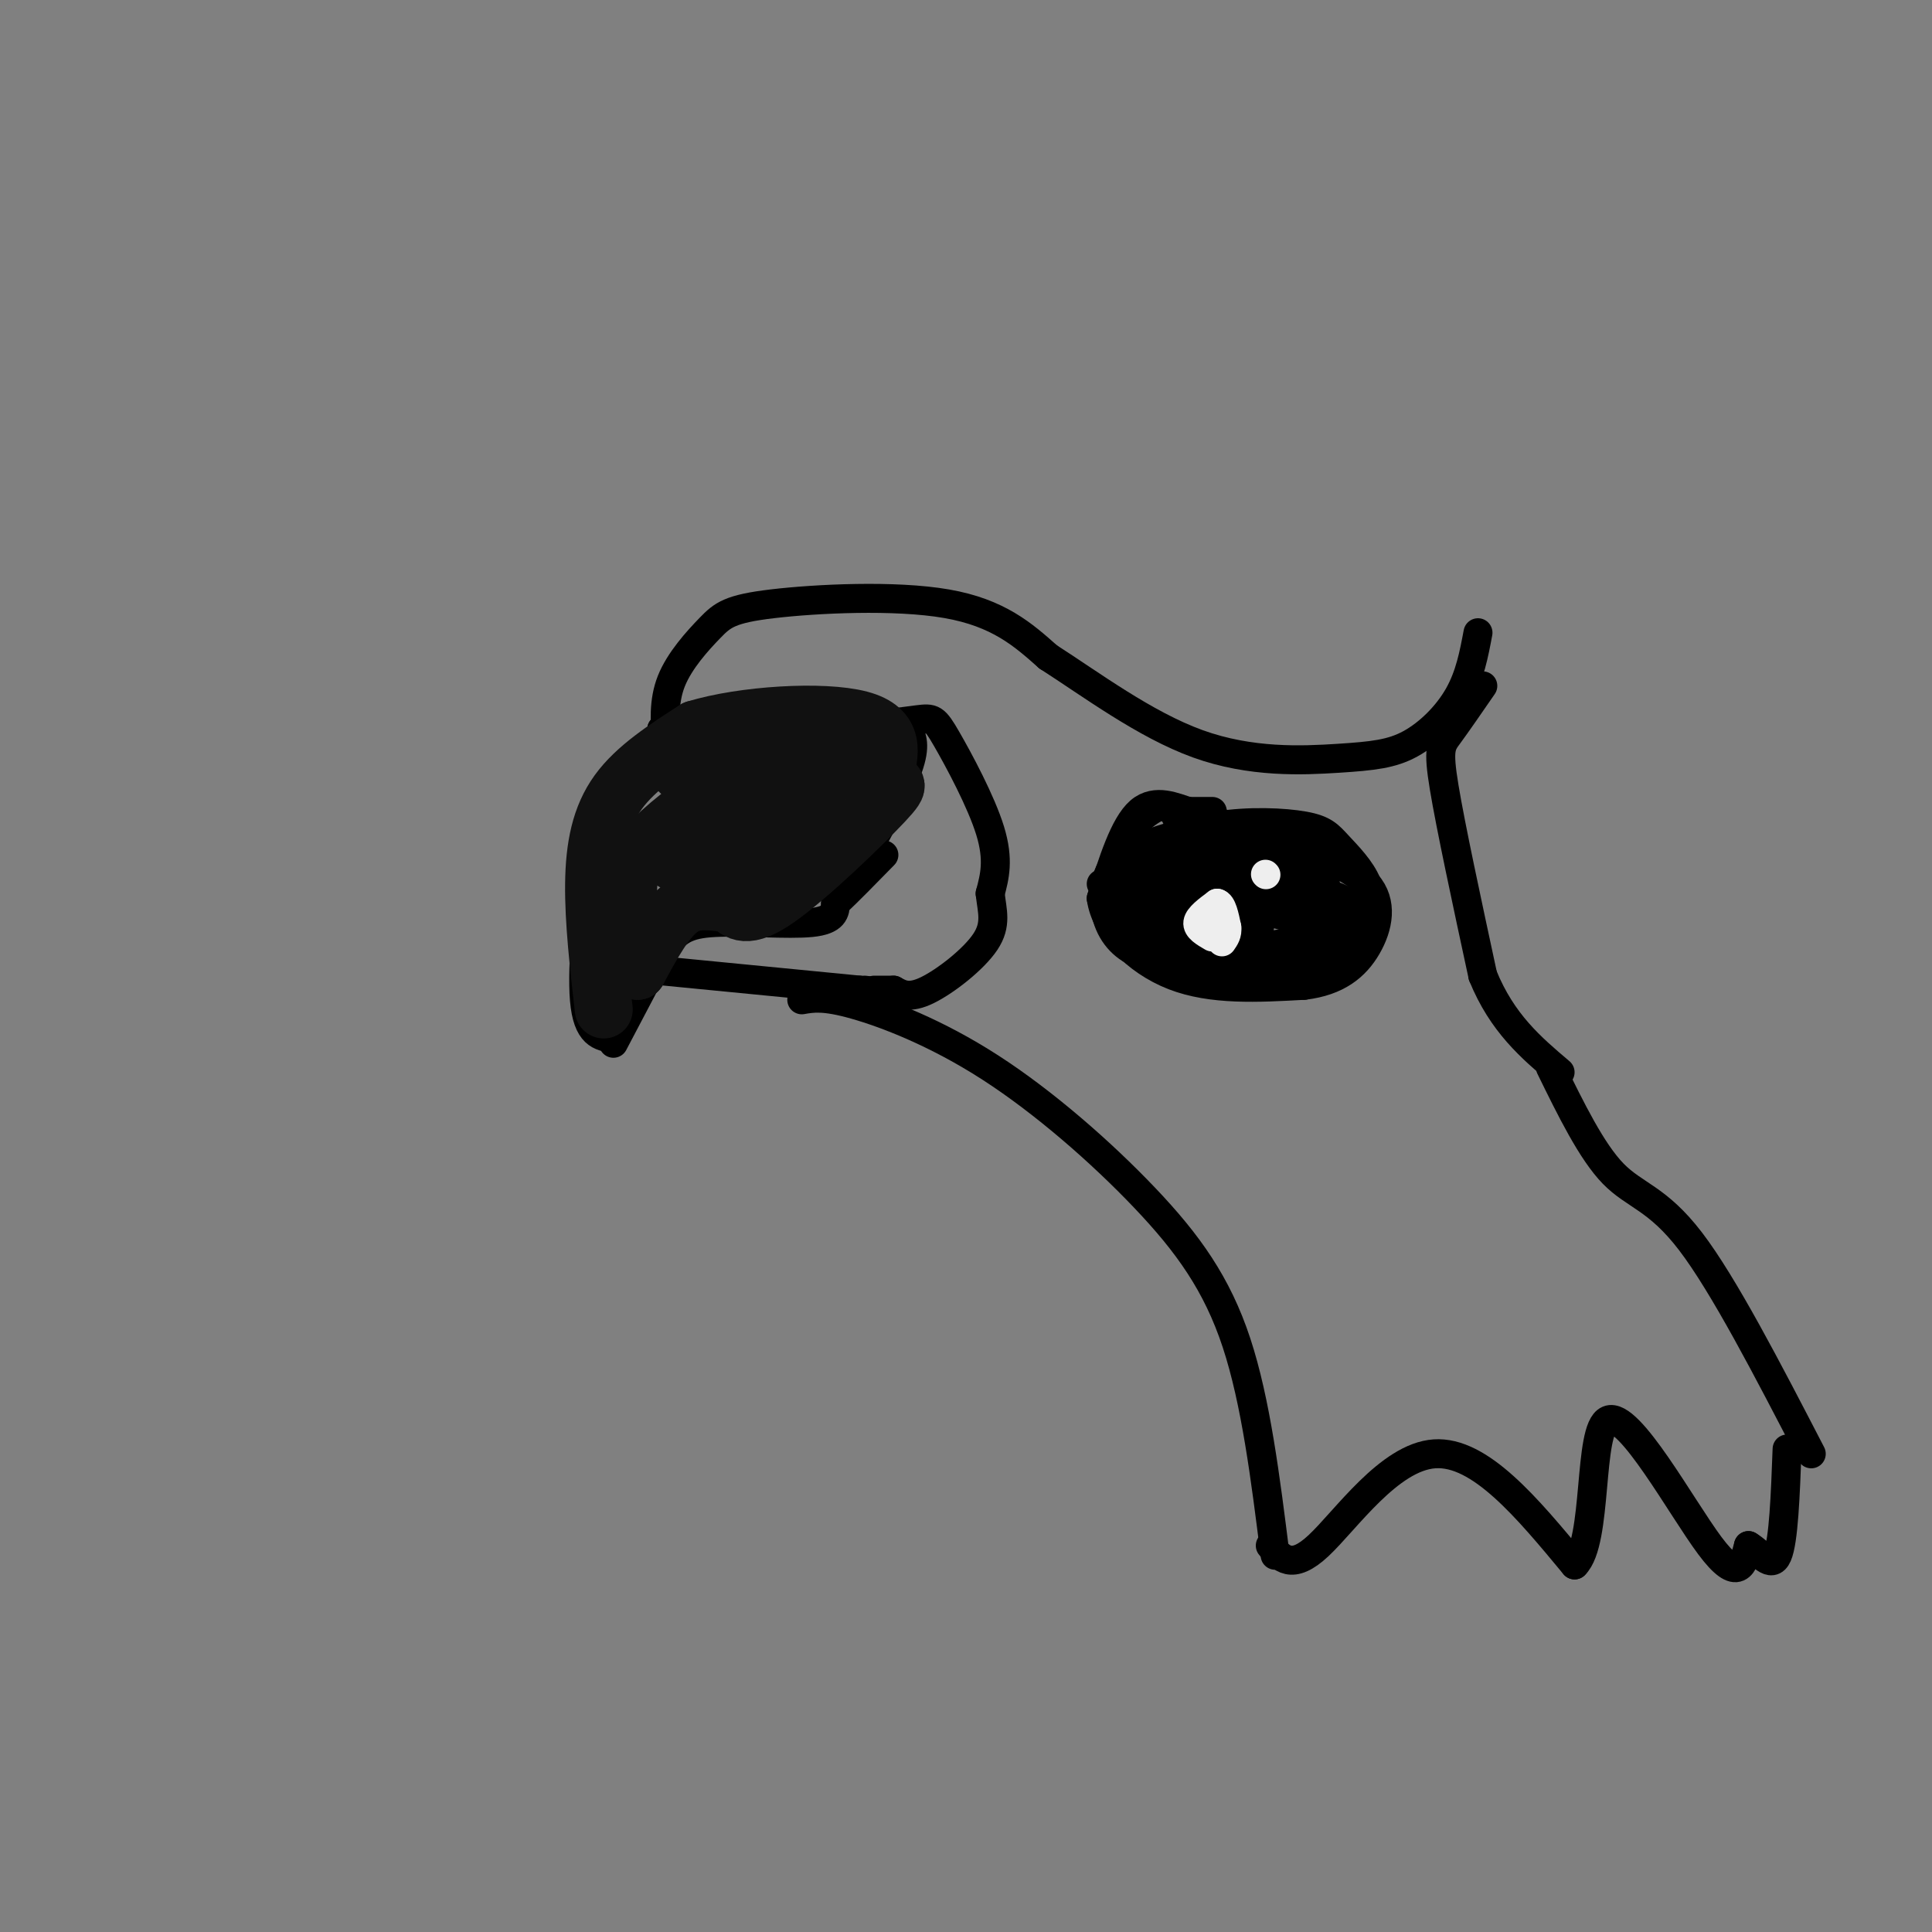 <svg viewBox='0 0 400 400' version='1.1' xmlns='http://www.w3.org/2000/svg' xmlns:xlink='http://www.w3.org/1999/xlink'><rect x="0" y="0" width="400" height="400" fill="#808080" stroke="none"/><g fill='none' stroke='#000000' stroke-width='6' stroke-linecap='round' stroke-linejoin='round'><path d='M180,153c3.018,-1.470 6.036,-2.940 -1,-4c-7.036,-1.060 -24.125,-1.708 -35,2c-10.875,3.708 -15.536,11.774 -18,17c-2.464,5.226 -2.732,7.613 -3,10'/><path d='M123,178c-1.178,7.644 -2.622,21.756 -2,29c0.622,7.244 3.311,7.622 6,8'/><path d='M127,216c0.000,0.000 10.000,-19.000 10,-19'/><path d='M137,197c2.905,-4.345 5.167,-5.708 11,-6c5.833,-0.292 15.238,0.488 20,0c4.762,-0.488 4.881,-2.244 5,-4'/><path d='M173,187c2.500,-2.333 6.250,-6.167 10,-10'/><path d='M137,201c0.000,0.000 41.000,4.000 41,4'/><path d='M178,205c7.000,0.667 4.000,0.333 1,0'/><path d='M175,151c5.929,-0.810 11.857,-1.619 15,-2c3.143,-0.381 3.500,-0.333 6,4c2.500,4.333 7.143,12.952 9,19c1.857,6.048 0.929,9.524 0,13'/><path d='M205,185c0.405,3.679 1.417,6.375 -1,10c-2.417,3.625 -8.262,8.179 -12,10c-3.738,1.821 -5.369,0.911 -7,0'/><path d='M185,205c-1.833,0.000 -2.917,0.000 -4,0'/><path d='M178,179c4.167,-7.667 8.333,-15.333 10,-20c1.667,-4.667 0.833,-6.333 0,-8'/><path d='M137,151c0.000,0.000 0.100,0.100 0.1,0.1'/><path d='M137,151c0.000,0.000 0.100,0.100 0.1,0.1'/><path d='M138,154c-0.343,-4.383 -0.686,-8.766 1,-13c1.686,-4.234 5.400,-8.321 8,-11c2.600,-2.679 4.085,-3.952 13,-5c8.915,-1.048 25.262,-1.871 36,0c10.738,1.871 15.869,6.435 21,11'/><path d='M217,136c8.715,5.579 20.001,14.028 31,18c10.999,3.972 21.711,3.467 29,3c7.289,-0.467 11.155,-0.895 15,-3c3.845,-2.105 7.670,-5.887 10,-10c2.330,-4.113 3.165,-8.556 4,-13'/><path d='M166,207c2.309,-0.400 4.619,-0.801 11,1c6.381,1.801 16.834,5.802 28,13c11.166,7.198 23.045,17.592 32,27c8.955,9.408 14.987,17.831 19,30c4.013,12.169 6.006,28.085 8,44'/><path d='M307,142c-2.667,3.867 -5.333,7.733 -7,10c-1.667,2.267 -2.333,2.933 -1,11c1.333,8.067 4.667,23.533 8,39'/><path d='M307,202c4.000,9.833 10.000,14.917 16,20'/><path d='M321,221c4.267,8.711 8.533,17.422 13,22c4.467,4.578 9.133,5.022 16,14c6.867,8.978 15.933,26.489 25,44'/><path d='M263,320c2.200,2.622 4.400,5.244 10,0c5.600,-5.244 14.600,-18.356 24,-19c9.400,-0.644 19.200,11.178 29,23'/><path d='M326,324c4.917,-4.774 2.708,-28.208 7,-30c4.292,-1.792 15.083,18.060 21,26c5.917,7.940 6.958,3.970 8,0'/><path d='M362,320c2.489,1.422 4.711,4.978 6,2c1.289,-2.978 1.644,-12.489 2,-22'/><path d='M251,168c0.000,0.000 -5.000,0.000 -5,0'/><path d='M246,168c-2.644,-0.800 -6.756,-2.800 -10,0c-3.244,2.800 -5.622,10.400 -8,18'/><path d='M228,186c0.889,6.267 7.111,12.933 15,16c7.889,3.067 17.444,2.533 27,2'/><path d='M270,204c6.893,-0.833 10.625,-3.917 13,-8c2.375,-4.083 3.393,-9.167 0,-13c-3.393,-3.833 -11.196,-6.417 -19,-9'/><path d='M264,174c-5.333,-2.167 -9.167,-3.083 -13,-4'/><path d='M228,183c9.833,-0.500 19.667,-1.000 24,1c4.333,2.000 3.167,6.500 2,11'/><path d='M254,195c0.333,2.833 0.167,4.417 0,6'/><path d='M230,189c1.917,1.500 3.833,3.000 5,3c1.167,0.000 1.583,-1.500 2,-3'/><path d='M237,189c2.055,-0.579 6.191,-0.526 8,1c1.809,1.526 1.291,4.525 0,7c-1.291,2.475 -3.356,4.426 -5,2c-1.644,-2.426 -2.866,-9.230 -1,-12c1.866,-2.770 6.819,-1.506 9,0c2.181,1.506 1.591,3.253 1,5'/><path d='M249,192c-0.402,1.828 -1.905,3.896 -4,5c-2.095,1.104 -4.780,1.242 -6,-3c-1.220,-4.242 -0.973,-12.863 2,-16c2.973,-3.137 8.672,-0.788 12,2c3.328,2.788 4.284,6.015 5,10c0.716,3.985 1.192,8.728 0,11c-1.192,2.272 -4.052,2.073 -7,1c-2.948,-1.073 -5.985,-3.021 -7,-6c-1.015,-2.979 -0.007,-6.990 1,-11'/><path d='M245,185c3.038,-2.593 10.132,-3.574 15,-2c4.868,1.574 7.511,5.705 9,9c1.489,3.295 1.823,5.755 -1,7c-2.823,1.245 -8.803,1.276 -13,1c-4.197,-0.276 -6.609,-0.857 -8,-5c-1.391,-4.143 -1.759,-11.846 2,-15c3.759,-3.154 11.645,-1.758 16,0c4.355,1.758 5.177,3.879 6,6'/><path d='M271,186c2.420,2.546 5.470,5.910 0,8c-5.470,2.090 -19.458,2.907 -26,3c-6.542,0.093 -5.637,-0.539 -5,-4c0.637,-3.461 1.005,-9.751 3,-13c1.995,-3.249 5.617,-3.459 9,-2c3.383,1.459 6.526,4.585 8,8c1.474,3.415 1.278,7.119 -1,9c-2.278,1.881 -6.639,1.941 -11,2'/><path d='M248,197c-3.517,0.734 -6.808,1.569 -10,1c-3.192,-0.569 -6.285,-2.542 -8,-6c-1.715,-3.458 -2.051,-8.402 0,-12c2.051,-3.598 6.488,-5.851 11,-5c4.512,0.851 9.099,4.806 12,8c2.901,3.194 4.114,5.627 1,7c-3.114,1.373 -10.557,1.687 -18,2'/><path d='M236,192c-3.595,-0.298 -3.583,-2.042 -4,-5c-0.417,-2.958 -1.262,-7.131 2,-10c3.262,-2.869 10.631,-4.435 18,-6'/><path d='M252,171c6.533,-1.072 13.864,-0.751 18,0c4.136,0.751 5.075,1.933 7,4c1.925,2.067 4.836,5.019 6,8c1.164,2.981 0.582,5.990 0,9'/><path d='M283,192c-1.422,3.756 -4.978,8.644 -6,8c-1.022,-0.644 0.489,-6.822 2,-13'/><path d='M279,187c-2.817,-2.662 -10.858,-2.817 -11,-2c-0.142,0.817 7.616,2.604 11,5c3.384,2.396 2.396,5.399 1,7c-1.396,1.601 -3.198,1.801 -5,2'/><path d='M275,199c-2.500,-0.083 -6.250,-1.292 -7,-4c-0.750,-2.708 1.500,-6.917 2,-8c0.500,-1.083 -0.750,0.958 -2,3'/><path d='M268,190c-2.619,-0.155 -8.167,-2.042 -7,-3c1.167,-0.958 9.048,-0.988 12,-2c2.952,-1.012 0.976,-3.006 -1,-5'/><path d='M272,180c-4.467,-1.578 -15.133,-3.022 -21,-5c-5.867,-1.978 -6.933,-4.489 -8,-7'/><path d='M243,168c-2.019,-1.370 -3.067,-1.295 -5,0c-1.933,1.295 -4.751,3.810 -6,7c-1.249,3.190 -0.928,7.054 0,9c0.928,1.946 2.464,1.973 4,2'/><path d='M236,186c5.742,-1.014 18.096,-4.550 26,-3c7.904,1.550 11.359,8.187 10,12c-1.359,3.813 -7.531,4.804 -11,4c-3.469,-0.804 -4.234,-3.402 -5,-6'/><path d='M256,193c-4.244,-2.933 -12.356,-7.267 -16,-10c-3.644,-2.733 -2.822,-3.867 -2,-5'/></g>
<g fill='none' stroke='#EEEEEE' stroke-width='6' stroke-linecap='round' stroke-linejoin='round'><path d='M262,181c0.000,0.000 0.100,0.100 0.1,0.1'/><path d='M251,194c-1.583,-0.917 -3.167,-1.833 -3,-3c0.167,-1.167 2.083,-2.583 4,-4'/><path d='M252,187c1.000,0.167 1.500,2.583 2,5'/><path d='M254,192c0.167,1.333 -0.417,2.167 -1,3'/></g>
<g fill='none' stroke='#111111' stroke-width='12' stroke-linecap='round' stroke-linejoin='round'><path d='M125,209c-1.044,-9.156 -2.089,-18.311 -2,-26c0.089,-7.689 1.311,-13.911 5,-19c3.689,-5.089 9.844,-9.044 16,-13'/><path d='M144,151c9.822,-3.000 26.378,-4.000 34,-2c7.622,2.000 6.311,7.000 5,12'/><path d='M183,161c1.964,1.810 4.375,0.333 0,5c-4.375,4.667 -15.536,15.476 -22,20c-6.464,4.524 -8.232,2.762 -10,1'/><path d='M151,187c-3.378,-0.200 -6.822,-1.200 -10,1c-3.178,2.200 -6.089,7.600 -9,13'/><path d='M132,201c-1.907,-1.175 -2.173,-10.611 -2,-16c0.173,-5.389 0.787,-6.731 4,-10c3.213,-3.269 9.026,-8.464 16,-12c6.974,-3.536 15.108,-5.414 18,-3c2.892,2.414 0.540,9.118 -2,13c-2.540,3.882 -5.270,4.941 -8,6'/><path d='M158,179c-2.466,1.397 -4.629,1.890 -7,1c-2.371,-0.890 -4.948,-3.161 -2,-6c2.948,-2.839 11.423,-6.244 14,-6c2.577,0.244 -0.742,4.138 -6,7c-5.258,2.862 -12.454,4.694 -16,4c-3.546,-0.694 -3.442,-3.912 -1,-7c2.442,-3.088 7.221,-6.044 12,-9'/><path d='M152,163c4.978,-1.222 11.422,0.222 15,-1c3.578,-1.222 4.289,-5.111 5,-9'/><path d='M172,153c-1.024,-1.833 -6.083,-1.917 -14,0c-7.917,1.917 -18.690,5.833 -17,7c1.690,1.167 15.845,-0.417 30,-2'/><path d='M171,158c6.333,0.167 7.167,1.583 8,3'/></g>
</svg>